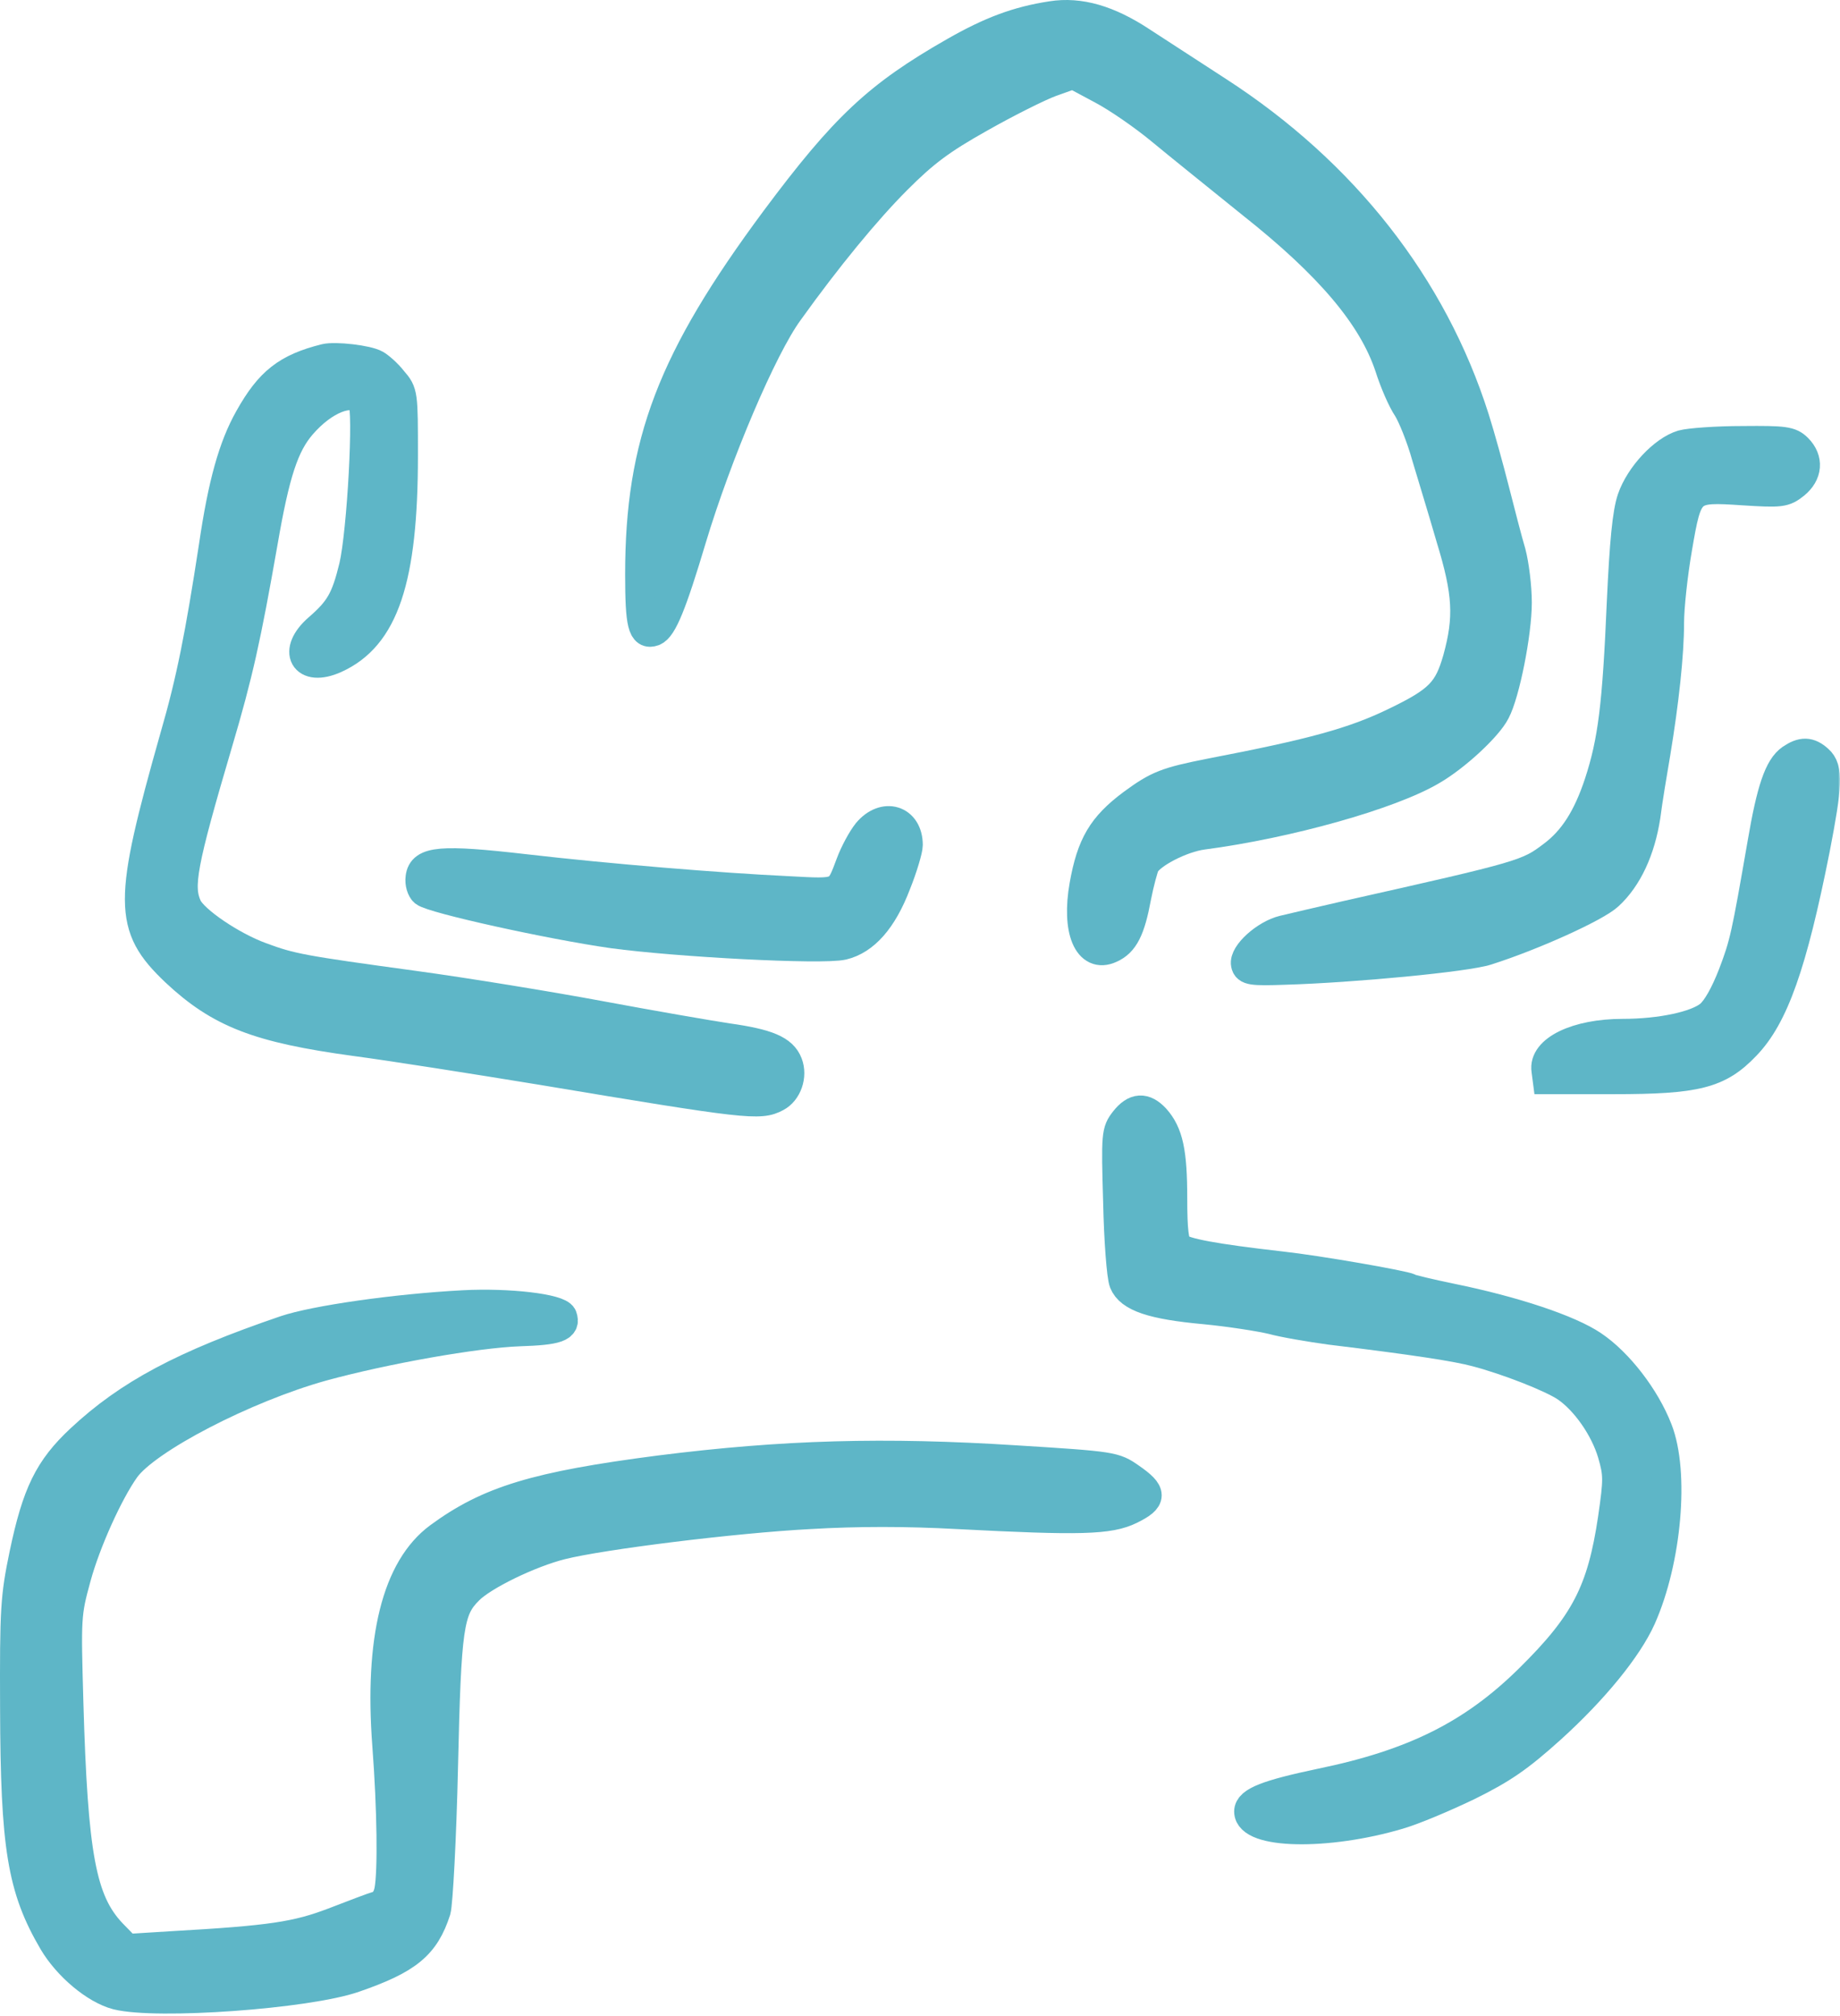 <svg width="504" height="552" viewBox="0 0 504 552" fill="none" xmlns="http://www.w3.org/2000/svg">
<mask id="path-1-outside-1_340_18" maskUnits="userSpaceOnUse" x="-1" y="-1" width="505" height="553" fill="black">
<rect fill="white" x="-1" y="-1" width="505" height="553"/>
<path d="M288.055 4.311C278.726 5.737 271.373 8.481 261.385 14.188C240.423 26.151 231.314 34.711 212.327 60.173C184.012 98.366 175.232 121.194 175.232 157.302C175.232 171.021 176 173.984 179.073 172.886C181.488 171.899 184.122 165.423 189.499 147.424C196.414 124.487 208.815 95.184 216.059 85.306C226.595 70.6 237.35 57.539 245.691 49.198C253.154 41.735 257.654 38.333 268.409 32.297C275.763 28.126 284.543 23.736 287.835 22.529L293.981 20.334L301.773 24.505C306.163 26.809 313.407 31.858 317.907 35.589C322.406 39.321 333.601 48.32 342.71 55.674C364.221 72.685 375.964 86.623 380.574 100.452C381.891 104.622 384.086 109.671 385.513 111.756C386.83 113.841 389.244 119.768 390.671 124.926C392.207 130.084 395.28 140.071 397.366 147.315C401.975 162.35 402.304 169.155 399.231 180.349C396.707 189.239 394.183 191.873 382.11 197.69C370.806 203.177 359.612 206.25 331.625 211.628C319.443 214.043 317.138 214.921 310.114 220.079C301.883 226.225 298.92 231.273 296.944 242.358C294.749 254.65 298.042 262.552 304.188 259.699C307.919 258.052 309.675 254.54 311.322 245.651C312.09 241.7 313.187 237.749 313.626 236.761C315.163 233.798 323.614 229.408 329.43 228.639C352.807 225.566 380.903 217.664 392.207 210.97C398.683 207.238 407.572 199.007 409.657 194.836C412.291 189.898 415.584 173.325 415.584 164.984C415.584 160.704 414.816 154.558 413.938 151.266C412.95 147.973 410.975 140.291 409.438 134.255C407.902 128.218 405.487 119.438 403.951 114.609C392.427 78.282 368.062 47.223 333.601 24.944C326.467 20.334 317.029 14.188 312.639 11.335C303.639 5.408 295.737 3.103 288.055 4.311Z"/>
<path d="M89.078 98.147C78.542 100.781 73.823 104.512 68.226 114.499C63.836 122.292 60.982 132.389 58.458 149.619C54.727 173.874 52.312 186.276 47.812 201.751C34.972 247.077 34.972 253.662 48.032 266.064C60.214 277.478 70.75 281.539 97.309 285.16C107.297 286.477 130.234 290.099 148.343 293.062C204.864 302.501 208.157 302.83 212.657 300.416C215.62 298.879 217.156 294.599 215.839 291.197C214.413 287.465 210.242 285.709 199.377 284.173C194.219 283.404 178.415 280.661 164.257 278.027C150.099 275.393 127.161 271.661 113.443 269.795C82.932 265.625 79.749 265.076 71.518 262.003C63.397 259.04 53.08 252.016 51.324 248.285C48.8 242.687 49.898 236.651 59.775 203.177C65.263 184.63 67.457 174.752 72.067 148.522C75.359 129.425 77.884 121.853 82.603 116.365C88.639 109.341 96.322 106.268 99.285 109.78C100.931 111.865 99.066 145.778 96.871 155.107C94.675 164.106 93.029 166.96 87.213 172.008C79.969 178.264 83.261 184.191 91.822 180.349C105.211 174.313 110.479 158.729 110.479 124.706C110.479 107.805 110.479 107.475 107.626 104.183C106.089 102.207 103.894 100.342 102.907 99.793C100.602 98.476 91.822 97.488 89.078 98.147Z"/>
<path d="M460.801 121.743C455.643 123.28 449.167 130.194 446.972 136.559C445.655 140.401 444.887 148.412 444.119 164.985C442.912 193.19 441.704 202.958 437.973 214.372C434.79 224.03 430.839 230.066 425.242 234.237C418.437 239.395 417.34 239.724 368.94 250.589C361.697 252.236 353.795 254.101 351.49 254.65C346.551 255.857 340.625 261.235 341.174 263.979C341.503 265.735 342.82 265.954 351.929 265.625C370.587 265.076 401.755 262.113 407.353 260.247C420.084 256.187 437.205 248.394 440.607 245.212C445.875 240.383 449.387 232.7 450.814 223.481C451.362 219.091 452.679 211.299 453.557 206.141C455.862 192.202 457.289 179.142 457.289 170.472C457.289 166.302 458.277 157.083 459.484 150.168C462.337 133.486 462.557 133.377 477.483 134.364C487.799 135.023 488.787 134.913 491.641 132.608C495.153 129.755 495.482 125.804 492.409 122.731C490.433 120.755 488.787 120.536 477.373 120.646C470.239 120.646 462.776 121.194 460.801 121.743Z"/>
<path d="M490.543 207.787C487.251 210.092 485.165 216.128 482.641 230.944C478.251 256.187 477.812 258.382 474.629 266.723C472.544 272.1 470.239 276.271 468.264 277.917C464.642 280.88 454.874 282.966 444.448 282.966C431.937 282.966 422.608 287.465 423.486 293.063L423.815 295.587H441.924C464.752 295.587 470.788 294.05 478.141 286.368C485.934 278.356 490.982 263.979 497.238 232.481C500.64 214.921 500.86 210.421 498.116 208.006C495.592 205.702 493.616 205.702 490.543 207.787Z"/>
<path d="M237.57 227.871C236.143 229.627 234.058 233.468 232.96 236.432C229.777 244.882 230.326 244.663 215.949 243.895C197.182 243.017 166.452 240.492 143.734 237.858C120.796 235.224 115.638 235.663 115.089 240.273C114.869 241.809 115.418 243.565 116.186 244.224C118.491 246.09 150.758 253.223 167.769 255.638C185.548 258.052 225.058 260.138 230.875 258.821C236.801 257.394 241.74 251.906 245.472 242.139C247.337 237.529 248.764 232.59 248.764 231.383C248.764 224.359 242.179 222.384 237.57 227.871Z"/>
<path d="M308.029 306.781C305.724 309.745 305.615 310.513 306.163 329.061C306.383 339.597 307.151 349.474 307.81 351.12C309.456 355.181 315.602 357.266 329.979 358.583C336.893 359.242 345.234 360.559 348.417 361.327C351.6 362.205 358.734 363.412 364.331 364.181C387.817 367.034 399.121 368.79 404.389 370.217C412.73 372.412 424.913 377.131 428.973 379.875C434.241 383.497 439.509 390.96 441.595 397.984C443.241 403.691 443.241 405.117 441.704 415.763C438.741 435.737 434.132 444.627 418.876 459.663C403.511 474.808 387.378 482.93 361.807 488.198C347.21 491.271 342.052 493.246 342.052 495.99C342.052 502.246 363.453 502.685 383.098 496.868C387.269 495.661 395.829 492.039 402.194 488.966C411.523 484.357 416.023 481.284 424.913 473.272C436.546 462.736 445.875 451.322 449.606 442.981C456.63 427.177 458.716 403.142 454.106 391.399C450.704 382.619 443.351 373.07 436.327 368.351C429.851 363.961 414.706 358.913 397.475 355.401C391.659 354.193 386.5 352.986 386.061 352.657C384.744 351.889 360.929 347.718 350.832 346.621C332.503 344.535 324.382 342.999 322.736 341.462C321.638 340.255 321.199 336.963 321.199 328.073C321.199 315.452 320.102 310.293 316.48 306.233C313.517 303.05 310.883 303.16 308.029 306.781Z"/>
<path d="M126.942 357.266C108.284 358.254 86.225 361.437 78.103 364.181C50.117 373.729 35.191 381.74 22.021 394.032C13.351 402.154 10.058 408.849 6.546 425.64C4.132 437.274 3.912 440.566 4.022 467.675C4.132 505.758 5.998 517.062 14.558 531.659C18.509 538.353 26.082 544.719 32.008 546.256C42.873 548.999 84.249 546.036 97.09 541.536C111.687 536.488 116.406 532.647 119.479 523.098C120.028 521.123 121.015 503.453 121.454 483.808C122.332 445.176 122.991 440.786 128.369 435.408C132.21 431.457 145.051 425.201 153.831 423.006C164.806 420.263 200.913 415.763 221.766 414.665C234.716 413.897 248.435 413.897 262.373 414.665C295.957 416.421 303.859 416.202 309.675 413.349C315.712 410.385 315.712 408.739 309.675 404.569C305.285 401.496 304.846 401.386 278.397 399.74C242.289 397.435 214.632 398.203 180.719 402.483C146.807 406.873 133.856 410.824 120.247 420.811C108.614 429.372 103.785 448.798 105.98 477.881C107.297 495.222 107.516 512.453 106.528 517.611C106.089 519.806 104.992 521.342 103.455 521.781C102.248 522.11 96.761 524.196 91.383 526.281C81.286 530.122 74.372 531.22 47.044 532.756L34.752 533.525L30.581 529.244C22.35 520.464 20.046 508.172 18.838 466.028C18.18 442.761 18.18 441.883 20.924 431.896C23.558 422.238 29.703 408.629 34.313 402.154C40.13 394.032 67.019 380.094 88.2 374.168C105.431 369.448 130.344 365.059 142.197 364.62C152.623 364.29 155.148 363.412 154.05 360.449C153.172 358.254 139.344 356.608 126.942 357.266Z"/>
</mask>
<path d="M288.055 4.311C278.726 5.737 271.373 8.481 261.385 14.188C240.423 26.151 231.314 34.711 212.327 60.173C184.012 98.366 175.232 121.194 175.232 157.302C175.232 171.021 176 173.984 179.073 172.886C181.488 171.899 184.122 165.423 189.499 147.424C196.414 124.487 208.815 95.184 216.059 85.306C226.595 70.6 237.35 57.539 245.691 49.198C253.154 41.735 257.654 38.333 268.409 32.297C275.763 28.126 284.543 23.736 287.835 22.529L293.981 20.334L301.773 24.505C306.163 26.809 313.407 31.858 317.907 35.589C322.406 39.321 333.601 48.32 342.71 55.674C364.221 72.685 375.964 86.623 380.574 100.452C381.891 104.622 384.086 109.671 385.513 111.756C386.83 113.841 389.244 119.768 390.671 124.926C392.207 130.084 395.28 140.071 397.366 147.315C401.975 162.35 402.304 169.155 399.231 180.349C396.707 189.239 394.183 191.873 382.11 197.69C370.806 203.177 359.612 206.25 331.625 211.628C319.443 214.043 317.138 214.921 310.114 220.079C301.883 226.225 298.92 231.273 296.944 242.358C294.749 254.65 298.042 262.552 304.188 259.699C307.919 258.052 309.675 254.54 311.322 245.651C312.09 241.7 313.187 237.749 313.626 236.761C315.163 233.798 323.614 229.408 329.43 228.639C352.807 225.566 380.903 217.664 392.207 210.97C398.683 207.238 407.572 199.007 409.657 194.836C412.291 189.898 415.584 173.325 415.584 164.984C415.584 160.704 414.816 154.558 413.938 151.266C412.95 147.973 410.975 140.291 409.438 134.255C407.902 128.218 405.487 119.438 403.951 114.609C392.427 78.282 368.062 47.223 333.601 24.944C326.467 20.334 317.029 14.188 312.639 11.335C303.639 5.408 295.737 3.103 288.055 4.311Z" fill="#5EB6C7"/>
<path d="M89.078 98.147C78.542 100.781 73.823 104.512 68.226 114.499C63.836 122.292 60.982 132.389 58.458 149.619C54.727 173.874 52.312 186.276 47.812 201.751C34.972 247.077 34.972 253.662 48.032 266.064C60.214 277.478 70.75 281.539 97.309 285.16C107.297 286.477 130.234 290.099 148.343 293.062C204.864 302.501 208.157 302.83 212.657 300.416C215.62 298.879 217.156 294.599 215.839 291.197C214.413 287.465 210.242 285.709 199.377 284.173C194.219 283.404 178.415 280.661 164.257 278.027C150.099 275.393 127.161 271.661 113.443 269.795C82.932 265.625 79.749 265.076 71.518 262.003C63.397 259.04 53.08 252.016 51.324 248.285C48.8 242.687 49.898 236.651 59.775 203.177C65.263 184.63 67.457 174.752 72.067 148.522C75.359 129.425 77.884 121.853 82.603 116.365C88.639 109.341 96.322 106.268 99.285 109.78C100.931 111.865 99.066 145.778 96.871 155.107C94.675 164.106 93.029 166.96 87.213 172.008C79.969 178.264 83.261 184.191 91.822 180.349C105.211 174.313 110.479 158.729 110.479 124.706C110.479 107.805 110.479 107.475 107.626 104.183C106.089 102.207 103.894 100.342 102.907 99.793C100.602 98.476 91.822 97.488 89.078 98.147Z" fill="#5EB6C7"/>
<path d="M460.801 121.743C455.643 123.28 449.167 130.194 446.972 136.559C445.655 140.401 444.887 148.412 444.119 164.985C442.912 193.19 441.704 202.958 437.973 214.372C434.79 224.03 430.839 230.066 425.242 234.237C418.437 239.395 417.34 239.724 368.94 250.589C361.697 252.236 353.795 254.101 351.49 254.65C346.551 255.857 340.625 261.235 341.174 263.979C341.503 265.735 342.82 265.954 351.929 265.625C370.587 265.076 401.755 262.113 407.353 260.247C420.084 256.187 437.205 248.394 440.607 245.212C445.875 240.383 449.387 232.7 450.814 223.481C451.362 219.091 452.679 211.299 453.557 206.141C455.862 192.202 457.289 179.142 457.289 170.472C457.289 166.302 458.277 157.083 459.484 150.168C462.337 133.486 462.557 133.377 477.483 134.364C487.799 135.023 488.787 134.913 491.641 132.608C495.153 129.755 495.482 125.804 492.409 122.731C490.433 120.755 488.787 120.536 477.373 120.646C470.239 120.646 462.776 121.194 460.801 121.743Z" fill="#5EB6C7"/>
<path d="M490.543 207.787C487.251 210.092 485.165 216.128 482.641 230.944C478.251 256.187 477.812 258.382 474.629 266.723C472.544 272.1 470.239 276.271 468.264 277.917C464.642 280.88 454.874 282.966 444.448 282.966C431.937 282.966 422.608 287.465 423.486 293.063L423.815 295.587H441.924C464.752 295.587 470.788 294.05 478.141 286.368C485.934 278.356 490.982 263.979 497.238 232.481C500.64 214.921 500.86 210.421 498.116 208.006C495.592 205.702 493.616 205.702 490.543 207.787Z" fill="#5EB6C7"/>
<path d="M237.57 227.871C236.143 229.627 234.058 233.468 232.96 236.432C229.777 244.882 230.326 244.663 215.949 243.895C197.182 243.017 166.452 240.492 143.734 237.858C120.796 235.224 115.638 235.663 115.089 240.273C114.869 241.809 115.418 243.565 116.186 244.224C118.491 246.09 150.758 253.223 167.769 255.638C185.548 258.052 225.058 260.138 230.875 258.821C236.801 257.394 241.74 251.906 245.472 242.139C247.337 237.529 248.764 232.59 248.764 231.383C248.764 224.359 242.179 222.384 237.57 227.871Z" fill="#5EB6C7"/>
<path d="M308.029 306.781C305.724 309.745 305.615 310.513 306.163 329.061C306.383 339.597 307.151 349.474 307.81 351.12C309.456 355.181 315.602 357.266 329.979 358.583C336.893 359.242 345.234 360.559 348.417 361.327C351.6 362.205 358.734 363.412 364.331 364.181C387.817 367.034 399.121 368.79 404.389 370.217C412.73 372.412 424.913 377.131 428.973 379.875C434.241 383.497 439.509 390.96 441.595 397.984C443.241 403.691 443.241 405.117 441.704 415.763C438.741 435.737 434.132 444.627 418.876 459.663C403.511 474.808 387.378 482.93 361.807 488.198C347.21 491.271 342.052 493.246 342.052 495.99C342.052 502.246 363.453 502.685 383.098 496.868C387.269 495.661 395.829 492.039 402.194 488.966C411.523 484.357 416.023 481.284 424.913 473.272C436.546 462.736 445.875 451.322 449.606 442.981C456.63 427.177 458.716 403.142 454.106 391.399C450.704 382.619 443.351 373.07 436.327 368.351C429.851 363.961 414.706 358.913 397.475 355.401C391.659 354.193 386.5 352.986 386.061 352.657C384.744 351.889 360.929 347.718 350.832 346.621C332.503 344.535 324.382 342.999 322.736 341.462C321.638 340.255 321.199 336.963 321.199 328.073C321.199 315.452 320.102 310.293 316.48 306.233C313.517 303.05 310.883 303.16 308.029 306.781Z" fill="#5EB6C7"/>
<path d="M126.942 357.266C108.284 358.254 86.225 361.437 78.103 364.181C50.117 373.729 35.191 381.74 22.021 394.032C13.351 402.154 10.058 408.849 6.546 425.64C4.132 437.274 3.912 440.566 4.022 467.675C4.132 505.758 5.998 517.062 14.558 531.659C18.509 538.353 26.082 544.719 32.008 546.256C42.873 548.999 84.249 546.036 97.09 541.536C111.687 536.488 116.406 532.647 119.479 523.098C120.028 521.123 121.015 503.453 121.454 483.808C122.332 445.176 122.991 440.786 128.369 435.408C132.21 431.457 145.051 425.201 153.831 423.006C164.806 420.263 200.913 415.763 221.766 414.665C234.716 413.897 248.435 413.897 262.373 414.665C295.957 416.421 303.859 416.202 309.675 413.349C315.712 410.385 315.712 408.739 309.675 404.569C305.285 401.496 304.846 401.386 278.397 399.74C242.289 397.435 214.632 398.203 180.719 402.483C146.807 406.873 133.856 410.824 120.247 420.811C108.614 429.372 103.785 448.798 105.98 477.881C107.297 495.222 107.516 512.453 106.528 517.611C106.089 519.806 104.992 521.342 103.455 521.781C102.248 522.11 96.761 524.196 91.383 526.281C81.286 530.122 74.372 531.22 47.044 532.756L34.752 533.525L30.581 529.244C22.35 520.464 20.046 508.172 18.838 466.028C18.18 442.761 18.18 441.883 20.924 431.896C23.558 422.238 29.703 408.629 34.313 402.154C40.13 394.032 67.019 380.094 88.2 374.168C105.431 369.448 130.344 365.059 142.197 364.62C152.623 364.29 155.148 363.412 154.05 360.449C153.172 358.254 139.344 356.608 126.942 357.266Z" fill="#5EB6C7"/>
<path d="M288.055 4.311C278.726 5.737 271.373 8.481 261.385 14.188C240.423 26.151 231.314 34.711 212.327 60.173C184.012 98.366 175.232 121.194 175.232 157.302C175.232 171.021 176 173.984 179.073 172.886C181.488 171.899 184.122 165.423 189.499 147.424C196.414 124.487 208.815 95.184 216.059 85.306C226.595 70.6 237.35 57.539 245.691 49.198C253.154 41.735 257.654 38.333 268.409 32.297C275.763 28.126 284.543 23.736 287.835 22.529L293.981 20.334L301.773 24.505C306.163 26.809 313.407 31.858 317.907 35.589C322.406 39.321 333.601 48.32 342.71 55.674C364.221 72.685 375.964 86.623 380.574 100.452C381.891 104.622 384.086 109.671 385.513 111.756C386.83 113.841 389.244 119.768 390.671 124.926C392.207 130.084 395.28 140.071 397.366 147.315C401.975 162.35 402.304 169.155 399.231 180.349C396.707 189.239 394.183 191.873 382.11 197.69C370.806 203.177 359.612 206.25 331.625 211.628C319.443 214.043 317.138 214.921 310.114 220.079C301.883 226.225 298.92 231.273 296.944 242.358C294.749 254.65 298.042 262.552 304.188 259.699C307.919 258.052 309.675 254.54 311.322 245.651C312.09 241.7 313.187 237.749 313.626 236.761C315.163 233.798 323.614 229.408 329.43 228.639C352.807 225.566 380.903 217.664 392.207 210.97C398.683 207.238 407.572 199.007 409.657 194.836C412.291 189.898 415.584 173.325 415.584 164.984C415.584 160.704 414.816 154.558 413.938 151.266C412.95 147.973 410.975 140.291 409.438 134.255C407.902 128.218 405.487 119.438 403.951 114.609C392.427 78.282 368.062 47.223 333.601 24.944C326.467 20.334 317.029 14.188 312.639 11.335C303.639 5.408 295.737 3.103 288.055 4.311Z" stroke="#5EB6C7" stroke-width="8" mask="url(#path-1-outside-1_340_18)"/>
<path d="M89.078 98.147C78.542 100.781 73.823 104.512 68.226 114.499C63.836 122.292 60.982 132.389 58.458 149.619C54.727 173.874 52.312 186.276 47.812 201.751C34.972 247.077 34.972 253.662 48.032 266.064C60.214 277.478 70.75 281.539 97.309 285.16C107.297 286.477 130.234 290.099 148.343 293.062C204.864 302.501 208.157 302.83 212.657 300.416C215.62 298.879 217.156 294.599 215.839 291.197C214.413 287.465 210.242 285.709 199.377 284.173C194.219 283.404 178.415 280.661 164.257 278.027C150.099 275.393 127.161 271.661 113.443 269.795C82.932 265.625 79.749 265.076 71.518 262.003C63.397 259.04 53.08 252.016 51.324 248.285C48.8 242.687 49.898 236.651 59.775 203.177C65.263 184.63 67.457 174.752 72.067 148.522C75.359 129.425 77.884 121.853 82.603 116.365C88.639 109.341 96.322 106.268 99.285 109.78C100.931 111.865 99.066 145.778 96.871 155.107C94.675 164.106 93.029 166.96 87.213 172.008C79.969 178.264 83.261 184.191 91.822 180.349C105.211 174.313 110.479 158.729 110.479 124.706C110.479 107.805 110.479 107.475 107.626 104.183C106.089 102.207 103.894 100.342 102.907 99.793C100.602 98.476 91.822 97.488 89.078 98.147Z" stroke="#5EB6C7" stroke-width="8" mask="url(#path-1-outside-1_340_18)"/>
<path d="M460.801 121.743C455.643 123.28 449.167 130.194 446.972 136.559C445.655 140.401 444.887 148.412 444.119 164.985C442.912 193.19 441.704 202.958 437.973 214.372C434.79 224.03 430.839 230.066 425.242 234.237C418.437 239.395 417.34 239.724 368.94 250.589C361.697 252.236 353.795 254.101 351.49 254.65C346.551 255.857 340.625 261.235 341.174 263.979C341.503 265.735 342.82 265.954 351.929 265.625C370.587 265.076 401.755 262.113 407.353 260.247C420.084 256.187 437.205 248.394 440.607 245.212C445.875 240.383 449.387 232.7 450.814 223.481C451.362 219.091 452.679 211.299 453.557 206.141C455.862 192.202 457.289 179.142 457.289 170.472C457.289 166.302 458.277 157.083 459.484 150.168C462.337 133.486 462.557 133.377 477.483 134.364C487.799 135.023 488.787 134.913 491.641 132.608C495.153 129.755 495.482 125.804 492.409 122.731C490.433 120.755 488.787 120.536 477.373 120.646C470.239 120.646 462.776 121.194 460.801 121.743Z" stroke="#5EB6C7" stroke-width="8" mask="url(#path-1-outside-1_340_18)"/>
<path d="M490.543 207.787C487.251 210.092 485.165 216.128 482.641 230.944C478.251 256.187 477.812 258.382 474.629 266.723C472.544 272.1 470.239 276.271 468.264 277.917C464.642 280.88 454.874 282.966 444.448 282.966C431.937 282.966 422.608 287.465 423.486 293.063L423.815 295.587H441.924C464.752 295.587 470.788 294.05 478.141 286.368C485.934 278.356 490.982 263.979 497.238 232.481C500.64 214.921 500.86 210.421 498.116 208.006C495.592 205.702 493.616 205.702 490.543 207.787Z" stroke="#5EB6C7" stroke-width="8" mask="url(#path-1-outside-1_340_18)"/>
<path d="M237.57 227.871C236.143 229.627 234.058 233.468 232.96 236.432C229.777 244.882 230.326 244.663 215.949 243.895C197.182 243.017 166.452 240.492 143.734 237.858C120.796 235.224 115.638 235.663 115.089 240.273C114.869 241.809 115.418 243.565 116.186 244.224C118.491 246.09 150.758 253.223 167.769 255.638C185.548 258.052 225.058 260.138 230.875 258.821C236.801 257.394 241.74 251.906 245.472 242.139C247.337 237.529 248.764 232.59 248.764 231.383C248.764 224.359 242.179 222.384 237.57 227.871Z" stroke="#5EB6C7" stroke-width="8" mask="url(#path-1-outside-1_340_18)"/>
<path d="M308.029 306.781C305.724 309.745 305.615 310.513 306.163 329.061C306.383 339.597 307.151 349.474 307.81 351.12C309.456 355.181 315.602 357.266 329.979 358.583C336.893 359.242 345.234 360.559 348.417 361.327C351.6 362.205 358.734 363.412 364.331 364.181C387.817 367.034 399.121 368.79 404.389 370.217C412.73 372.412 424.913 377.131 428.973 379.875C434.241 383.497 439.509 390.96 441.595 397.984C443.241 403.691 443.241 405.117 441.704 415.763C438.741 435.737 434.132 444.627 418.876 459.663C403.511 474.808 387.378 482.93 361.807 488.198C347.21 491.271 342.052 493.246 342.052 495.99C342.052 502.246 363.453 502.685 383.098 496.868C387.269 495.661 395.829 492.039 402.194 488.966C411.523 484.357 416.023 481.284 424.913 473.272C436.546 462.736 445.875 451.322 449.606 442.981C456.63 427.177 458.716 403.142 454.106 391.399C450.704 382.619 443.351 373.07 436.327 368.351C429.851 363.961 414.706 358.913 397.475 355.401C391.659 354.193 386.5 352.986 386.061 352.657C384.744 351.889 360.929 347.718 350.832 346.621C332.503 344.535 324.382 342.999 322.736 341.462C321.638 340.255 321.199 336.963 321.199 328.073C321.199 315.452 320.102 310.293 316.48 306.233C313.517 303.05 310.883 303.16 308.029 306.781Z" stroke="#5EB6C7" stroke-width="8" mask="url(#path-1-outside-1_340_18)"/>
<path d="M126.942 357.266C108.284 358.254 86.225 361.437 78.103 364.181C50.117 373.729 35.191 381.74 22.021 394.032C13.351 402.154 10.058 408.849 6.546 425.64C4.132 437.274 3.912 440.566 4.022 467.675C4.132 505.758 5.998 517.062 14.558 531.659C18.509 538.353 26.082 544.719 32.008 546.256C42.873 548.999 84.249 546.036 97.09 541.536C111.687 536.488 116.406 532.647 119.479 523.098C120.028 521.123 121.015 503.453 121.454 483.808C122.332 445.176 122.991 440.786 128.369 435.408C132.21 431.457 145.051 425.201 153.831 423.006C164.806 420.263 200.913 415.763 221.766 414.665C234.716 413.897 248.435 413.897 262.373 414.665C295.957 416.421 303.859 416.202 309.675 413.349C315.712 410.385 315.712 408.739 309.675 404.569C305.285 401.496 304.846 401.386 278.397 399.74C242.289 397.435 214.632 398.203 180.719 402.483C146.807 406.873 133.856 410.824 120.247 420.811C108.614 429.372 103.785 448.798 105.98 477.881C107.297 495.222 107.516 512.453 106.528 517.611C106.089 519.806 104.992 521.342 103.455 521.781C102.248 522.11 96.761 524.196 91.383 526.281C81.286 530.122 74.372 531.22 47.044 532.756L34.752 533.525L30.581 529.244C22.35 520.464 20.046 508.172 18.838 466.028C18.18 442.761 18.18 441.883 20.924 431.896C23.558 422.238 29.703 408.629 34.313 402.154C40.13 394.032 67.019 380.094 88.2 374.168C105.431 369.448 130.344 365.059 142.197 364.62C152.623 364.29 155.148 363.412 154.05 360.449C153.172 358.254 139.344 356.608 126.942 357.266Z" stroke="#5EB6C7" stroke-width="8" mask="url(#path-1-outside-1_340_18)"/>
</svg>
